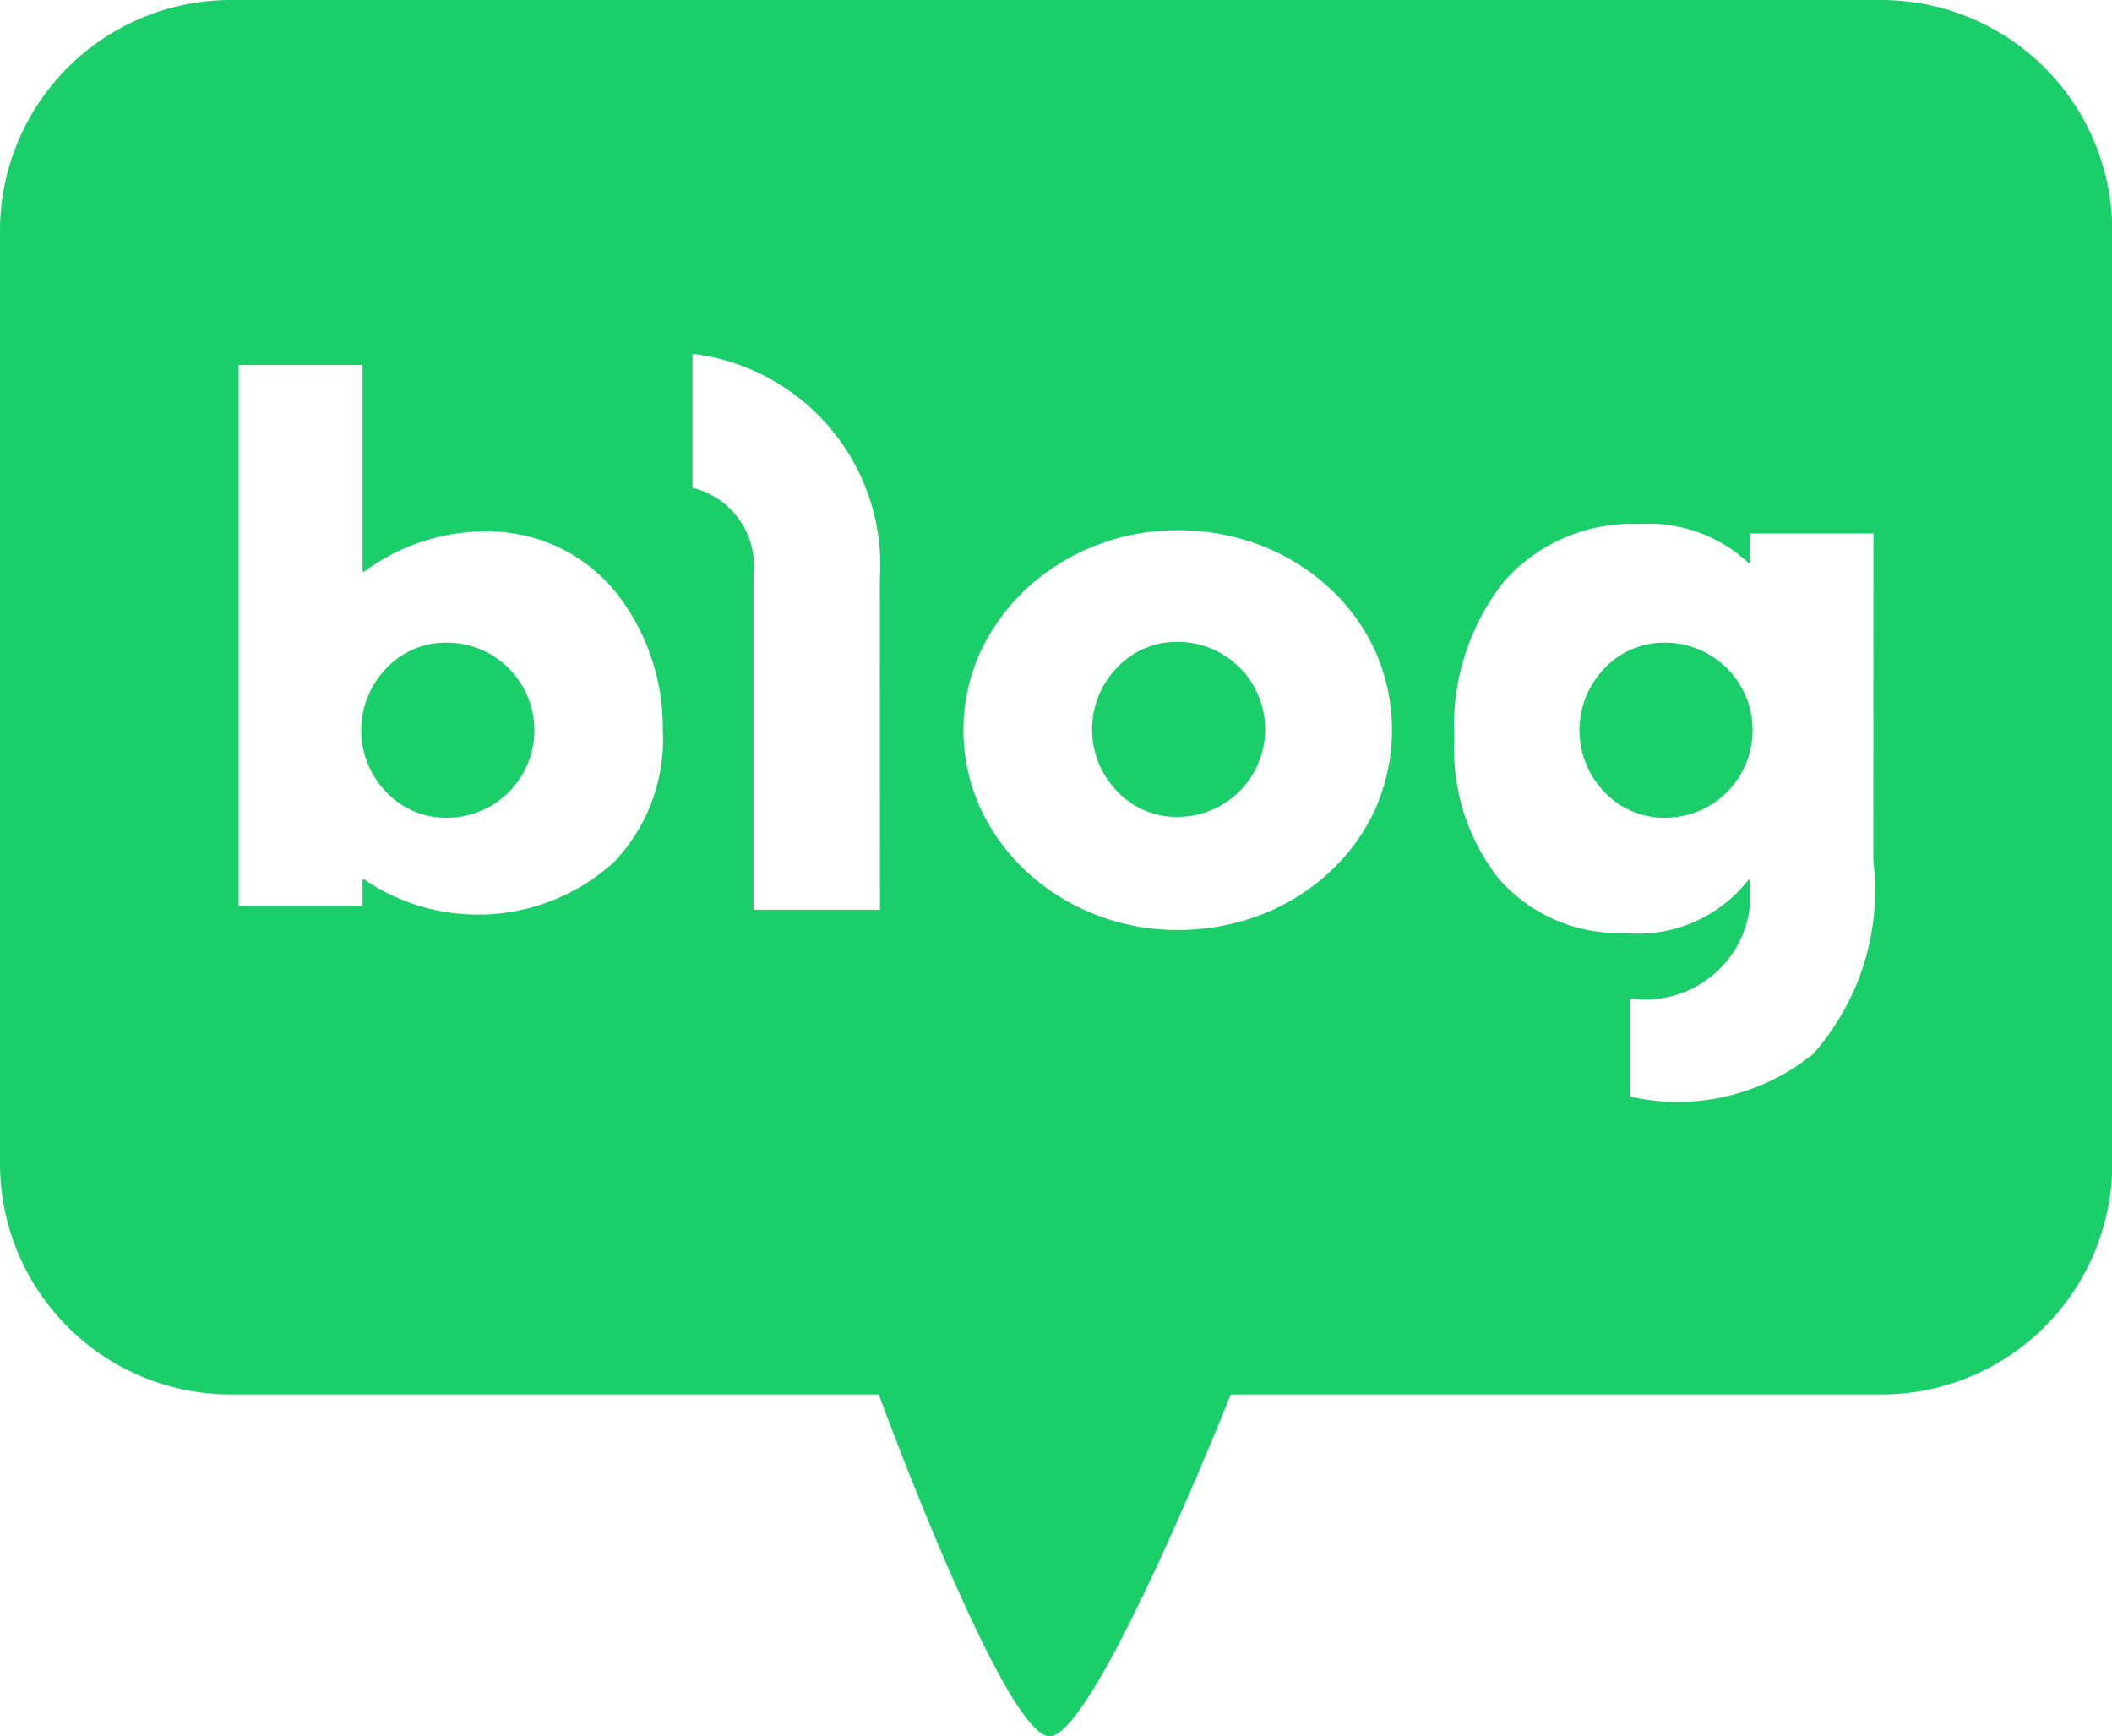 <svg id="그룹_1129" data-name="그룹 1129" xmlns="http://www.w3.org/2000/svg" width="29.509" height="24.261" viewBox="0 0 29.509 24.261">
  <path id="패스_16" data-name="패스 16" d="M291.624,75.976a1.143,1.143,0,0,0-.845.358,1.243,1.243,0,0,0,0,1.731,1.144,1.144,0,0,0,.845.358,1.223,1.223,0,0,0,0-2.447Z" transform="translate(-285.381 -66.997)" fill="#1acf6a"/>
  <path id="패스_17" data-name="패스 17" d="M347.75,75.919a1.137,1.137,0,0,0-.844.357,1.241,1.241,0,0,0,0,1.731,1.141,1.141,0,0,0,.844.357,1.223,1.223,0,0,0,0-2.446Z" transform="translate(-331.296 -66.95)" fill="#1acf6a"/>
  <path id="패스_18" data-name="패스 18" d="M385.181,75.976a1.145,1.145,0,0,0-.845.358,1.243,1.243,0,0,0,0,1.731,1.146,1.146,0,0,0,.845.358,1.223,1.223,0,0,0,0-2.447Z" transform="translate(-361.917 -66.997)" fill="#1acf6a"/>
  <path id="패스_19" data-name="패스 19" d="M288.98,26.622H265.905a3.227,3.227,0,0,0-3.217,3.217v13.05a3.227,3.227,0,0,0,3.217,3.217h9.061s1.75,4.776,2.387,4.776,2.531-4.776,2.531-4.776h9.1a3.227,3.227,0,0,0,3.217-3.217V29.839A3.227,3.227,0,0,0,288.98,26.622ZM271.265,38.669a2.824,2.824,0,0,1-3.489.241h-.022v.367h-1.732V31.722h1.732V34.61h.022a2.85,2.85,0,0,1,1.825-.56,2.292,2.292,0,0,1,1.672.824,3.029,3.029,0,0,1,.675,1.942A2.48,2.48,0,0,1,271.265,38.669Zm3.718.664h-1.767V34.658a1.125,1.125,0,0,0-.853-1.221V31.566a2.978,2.978,0,0,1,2.619,3.151Zm6.932-1.433a2.743,2.743,0,0,1-.649.906,2.955,2.955,0,0,1-.968.6,3.2,3.2,0,0,1-1.155.21,3.116,3.116,0,0,1-1.137-.21,3.034,3.034,0,0,1-.969-.6,2.871,2.871,0,0,1-.663-.917,2.637,2.637,0,0,1,0-2.131,2.88,2.88,0,0,1,.663-.917,3.033,3.033,0,0,1,.969-.6,3.108,3.108,0,0,1,1.137-.21,3.192,3.192,0,0,1,1.155.21,2.954,2.954,0,0,1,.968.6,2.741,2.741,0,0,1,.649.906,2.721,2.721,0,0,1,0,2.152Zm6.947.75a3.441,3.441,0,0,1-.843,2.7,3.008,3.008,0,0,1-2.551.595V40.572a1.467,1.467,0,0,0,1.672-1.306v-.352h-.021a1.96,1.96,0,0,1-1.739.744,2.233,2.233,0,0,1-1.746-.752,2.925,2.925,0,0,1-.626-1.967,3.254,3.254,0,0,1,.7-2.2,2.388,2.388,0,0,1,1.886-.795,2.041,2.041,0,0,1,1.527.546h.021v-.414h1.722Z" transform="translate(-262.688 -26.622)" fill="#1acf6a"/>
</svg>
